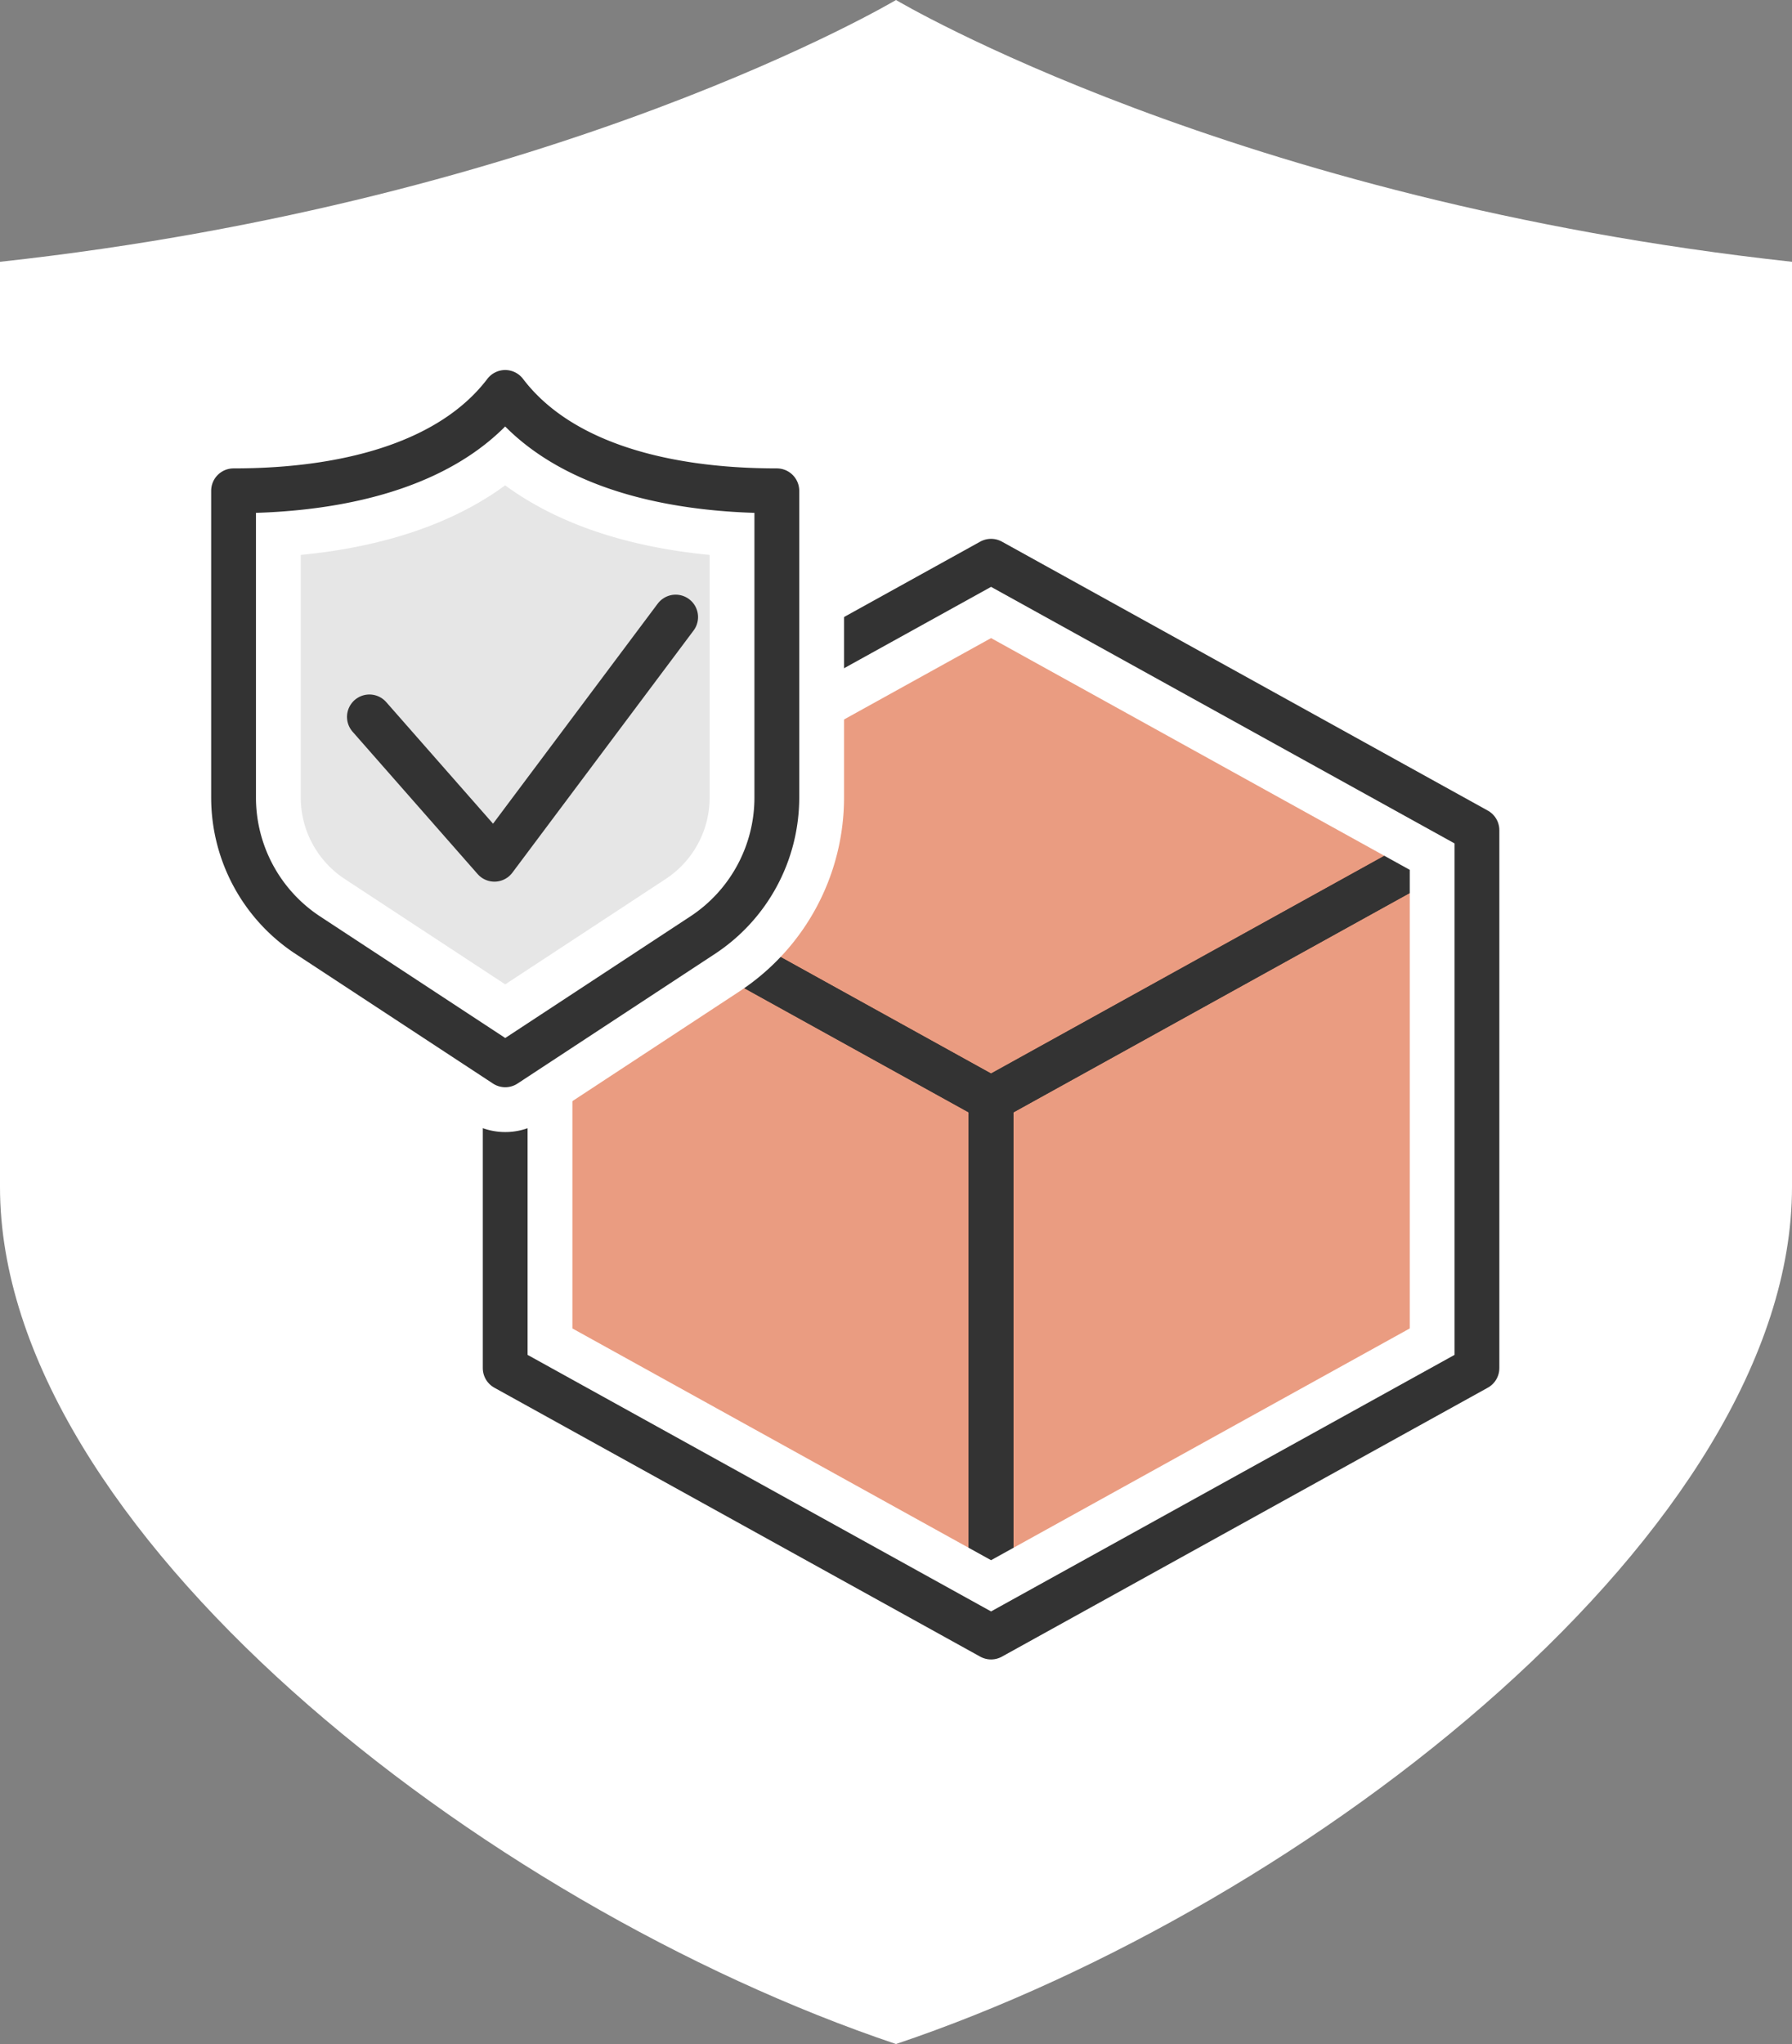 <svg xmlns="http://www.w3.org/2000/svg" xmlns:xlink="http://www.w3.org/1999/xlink" width="80" height="91.201" viewBox="0 0 80 91.201">
  <rect x="0" y="0" width="80" height="91.201" fill="#808080" stroke="none"/>
  <defs>
    <clipPath id="clip-path">
      <rect id="長方形_5414" data-name="長方形 5414" width="61.508" height="61.532" transform="translate(0 0)" fill="none"/>
    </clipPath>
  </defs>
  <g id="icon" transform="translate(-459 -621.399)">
    <path id="パス_218352" data-name="パス 218352" d="M40,0S24.96,8.96,0,11.681V52.961c0,15.2,21.44,32,40,38.24,18.56-6.24,40-23.04,40-38.24V11.681C55.04,8.96,40,0,40,0" transform="translate(459 621.399)" fill="#fff" fill-rule="evenodd"/>
    <g id="グループ_165572" data-name="グループ 165572" transform="translate(466.427 635.909)">
      <path id="パス_218540" data-name="パス 218540" d="M36.817,10.532l-21.691,12v24l21.691,12,21.691-12v-24Z" fill="#ea9c81"/>
      <g id="グループ_165571" data-name="グループ 165571">
        <g id="グループ_165570" data-name="グループ 165570" clip-path="url(#clip-path)">
          <path id="パス_218541" data-name="パス 218541" d="M15.126,22.532l21.69,12,21.691-12-21.691-12Z" fill="none" stroke="#333" stroke-linecap="round" stroke-linejoin="round" stroke-width="2"/>
          <path id="パス_218542" data-name="パス 218542" d="M58.509,22.532v24l-21.691,12v-24Z" fill="none" stroke="#333" stroke-linecap="round" stroke-linejoin="round" stroke-width="2"/>
          <path id="パス_218543" data-name="パス 218543" d="M15.126,22.532l21.69,12v24l-21.69-12Z" fill="none" stroke="#333" stroke-linecap="round" stroke-linejoin="round" stroke-width="2"/>
          <path id="パス_218544" data-name="パス 218544" d="M36.817,10.532l-21.691,12v24l21.691,12,21.691-12v-24Z" fill="none" stroke="#fff" stroke-linecap="round" stroke-linejoin="round" stroke-width="6"/>
          <path id="パス_218545" data-name="パス 218545" d="M36.817,10.532l-21.691,12v24l21.691,12,21.691-12v-24Z" fill="none" stroke="#333" stroke-linecap="round" stroke-linejoin="round" stroke-width="2"/>
          <path id="パス_218546" data-name="パス 218546" d="M27.253,21.074V7.389c-5.23,0-9.779-1.3-12.127-4.389C12.779,6.085,8.229,7.389,3,7.389V21.074a7.348,7.348,0,0,0,3.314,6.141L15.129,33l8.813-5.786a7.348,7.348,0,0,0,3.314-6.141" fill="#e6e6e6"/>
          <path id="パス_218547" data-name="パス 218547" d="M27.253,21.074V7.389c-5.23,0-9.779-1.3-12.127-4.389C12.779,6.085,8.229,7.389,3,7.389V21.074a7.348,7.348,0,0,0,3.314,6.141L15.129,33l8.813-5.786A7.347,7.347,0,0,0,27.253,21.074Z" fill="none" stroke="#fff" stroke-linecap="round" stroke-linejoin="round" stroke-width="6"/>
          <path id="パス_218548" data-name="パス 218548" d="M27.253,21.074V7.389c-5.23,0-9.779-1.3-12.127-4.389C12.779,6.085,8.229,7.389,3,7.389V21.074a7.348,7.348,0,0,0,3.314,6.141L15.129,33l8.813-5.786A7.347,7.347,0,0,0,27.253,21.074Z" fill="none" stroke="#333" stroke-linecap="round" stroke-linejoin="round" stroke-width="2"/>
          <path id="パス_218549" data-name="パス 218549" d="M22.736,13.023l-8.09,10.805L9.064,17.477" fill="none" stroke="#333" stroke-linecap="round" stroke-linejoin="round" stroke-width="2"/>
        </g>
      </g>
    </g>
  </g>
</svg>

